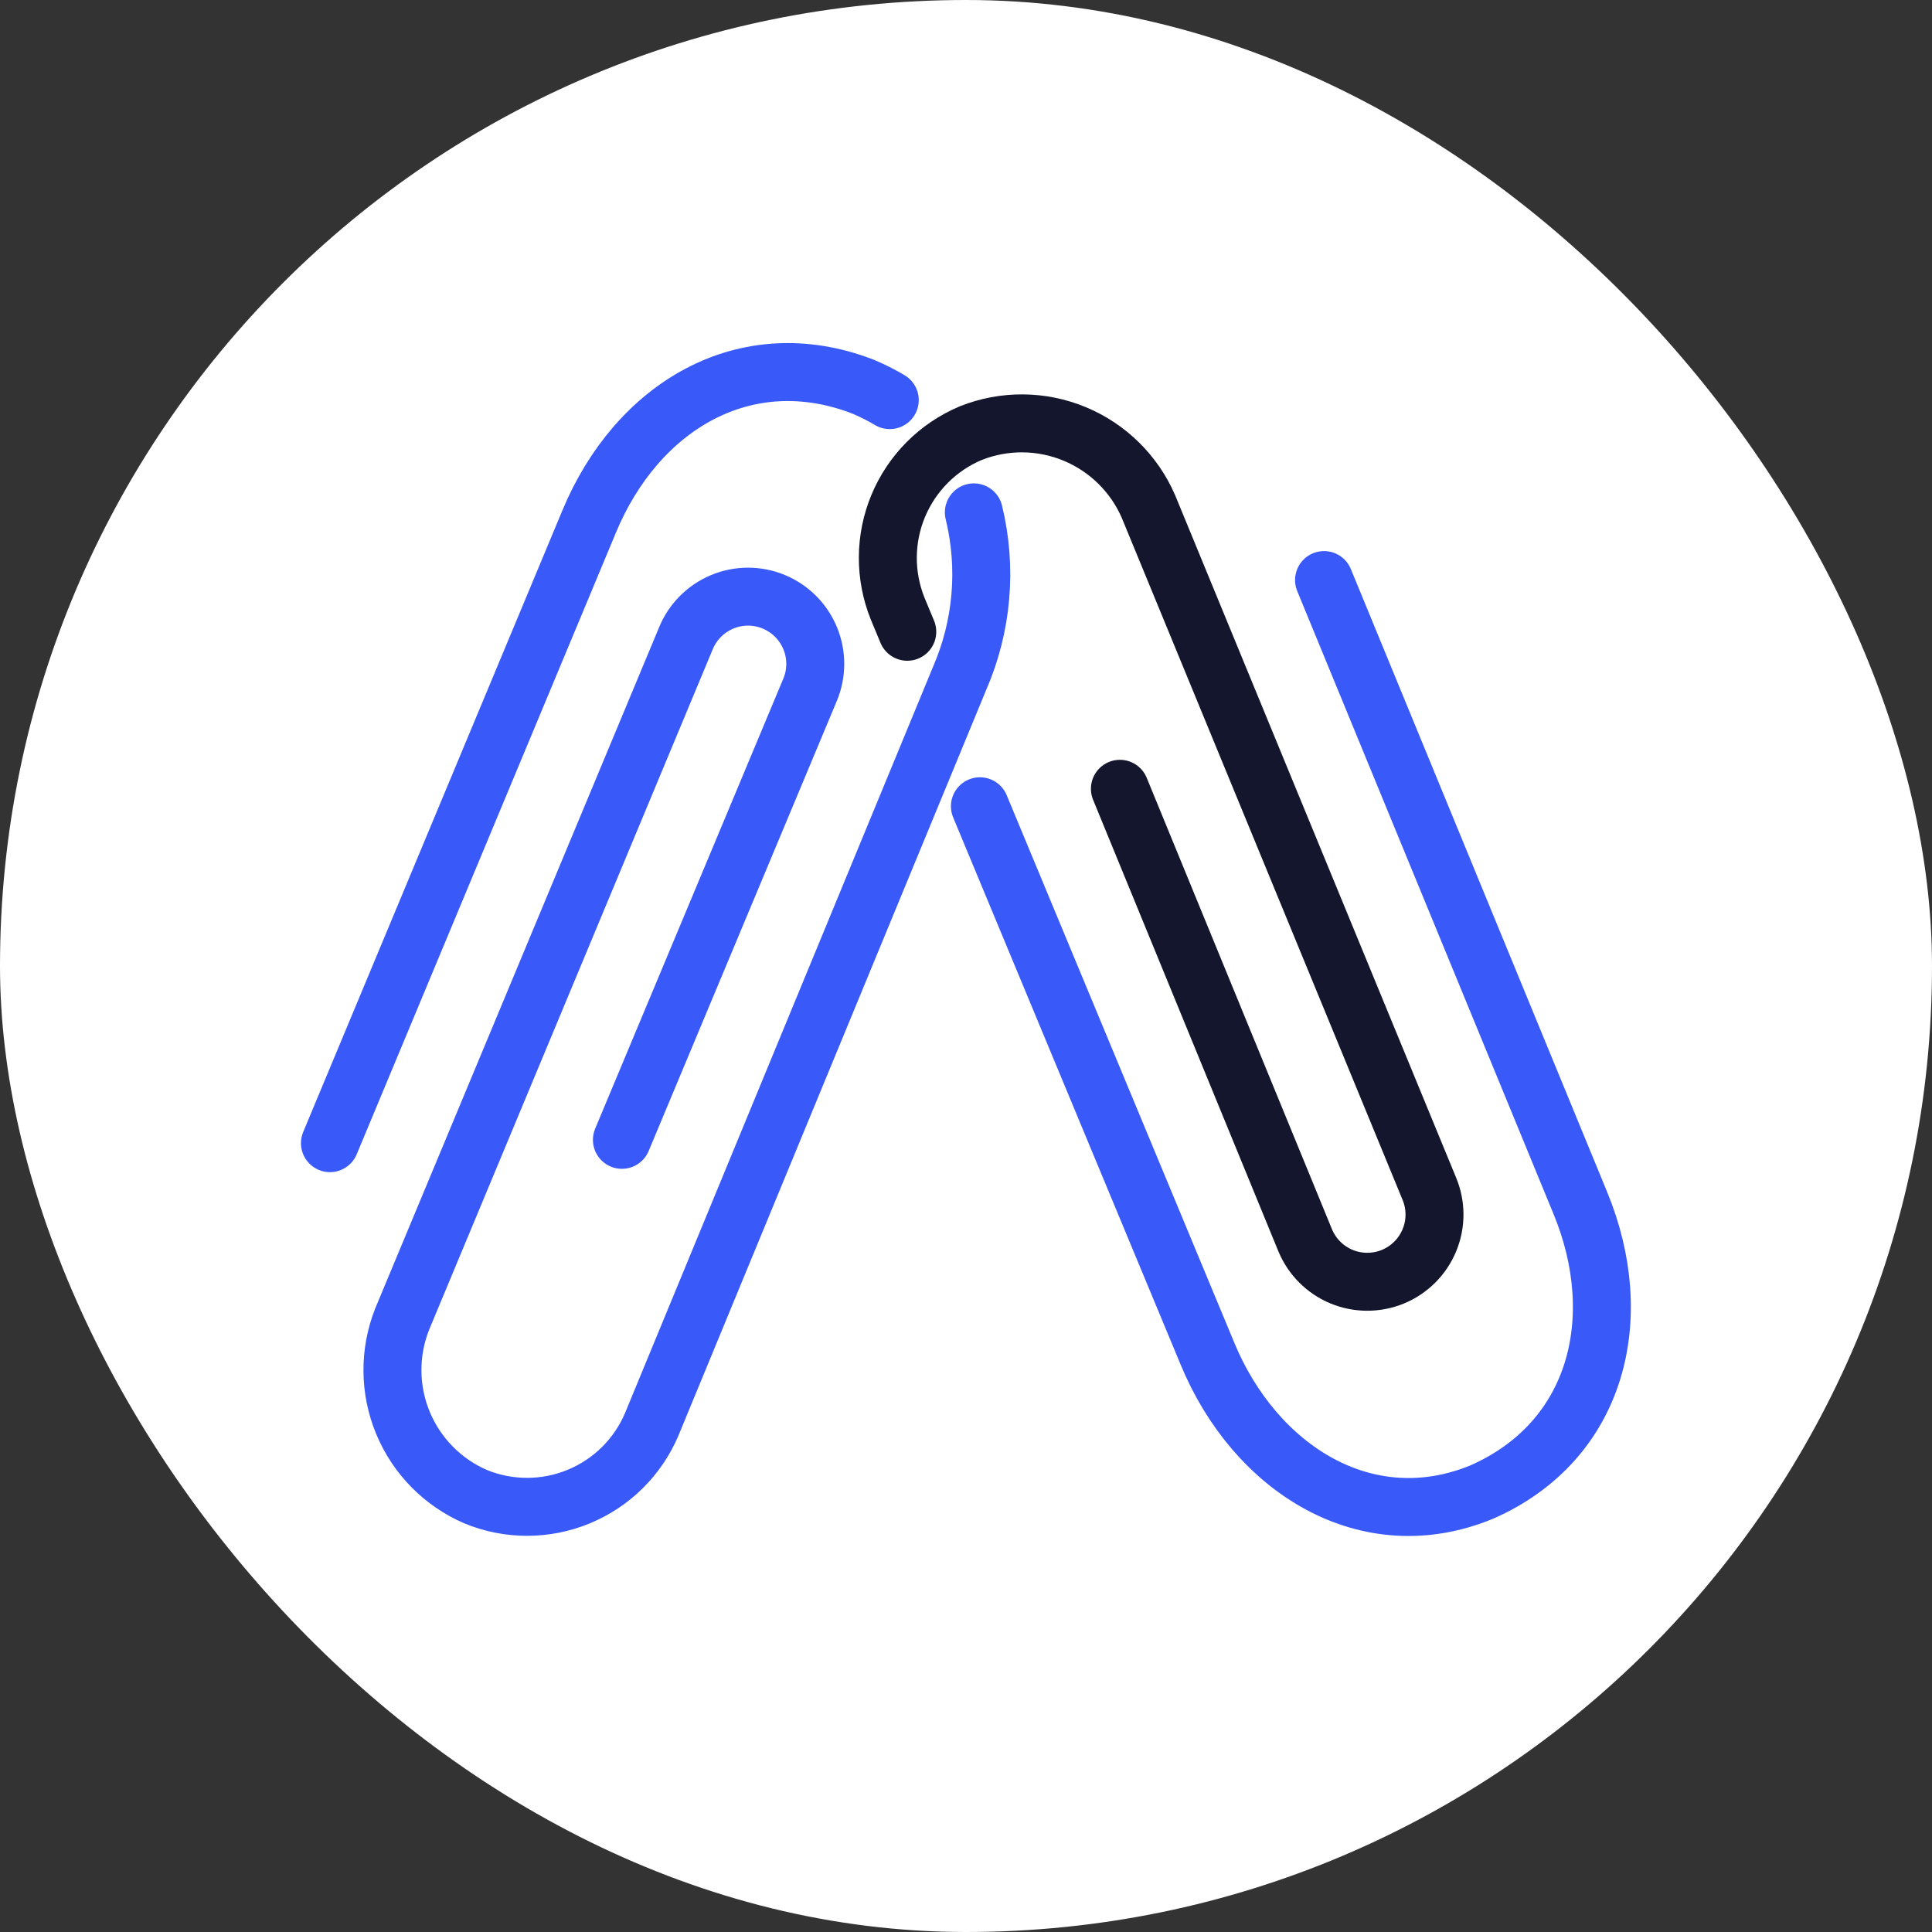 <svg width="50" height="50" viewBox="0 0 50 50" fill="none" xmlns="http://www.w3.org/2000/svg"><rect x="0" y="0" width="50" height="50" fill="#333333" stroke="none"/><rect width="50" height="50" rx="25" fill="white"/><path d="M23.027 10.355C22.803 10.222 22.571 10.105 22.331 10.005C19.285 8.83 16.48 10.521 15.244 13.505L8.539 29.585" stroke="#3959F9" stroke-width="1.5" stroke-linecap="round" stroke-linejoin="round"/><path d="M16.095 29.499L20.967 17.846C21.143 17.42 21.143 16.941 20.966 16.515C20.79 16.089 20.451 15.75 20.025 15.574C19.599 15.397 19.12 15.397 18.694 15.574C18.268 15.751 17.929 16.089 17.753 16.515L10.409 34.136C10.066 35 10.072 35.964 10.428 36.823C10.784 37.682 11.46 38.368 12.314 38.736C13.167 39.085 14.122 39.084 14.974 38.733C15.826 38.383 16.506 37.711 16.866 36.863L24.832 17.562C25.423 16.207 25.553 14.696 25.203 13.26M25.36 20.866L31.249 35.033C32.485 38.018 35.374 39.846 38.358 38.61C41.344 37.288 42.131 34.108 40.895 31.124L34.266 15.012" stroke="#3959F9" stroke-width="1.5" stroke-linecap="round" stroke-linejoin="round"/><path d="M28.983 20.414L33.778 32.099C33.955 32.525 34.293 32.863 34.719 33.04C35.145 33.216 35.624 33.216 36.051 33.04C36.477 32.863 36.815 32.525 36.992 32.099C37.169 31.672 37.169 31.194 36.992 30.767L29.724 13.114C29.356 12.261 28.67 11.585 27.811 11.229C26.953 10.873 25.989 10.866 25.125 11.209C24.276 11.565 23.601 12.242 23.246 13.092C22.892 13.943 22.887 14.899 23.232 15.753L23.48 16.35" stroke="#13162C" stroke-width="1.5" stroke-linecap="round" stroke-linejoin="round"/></svg>
